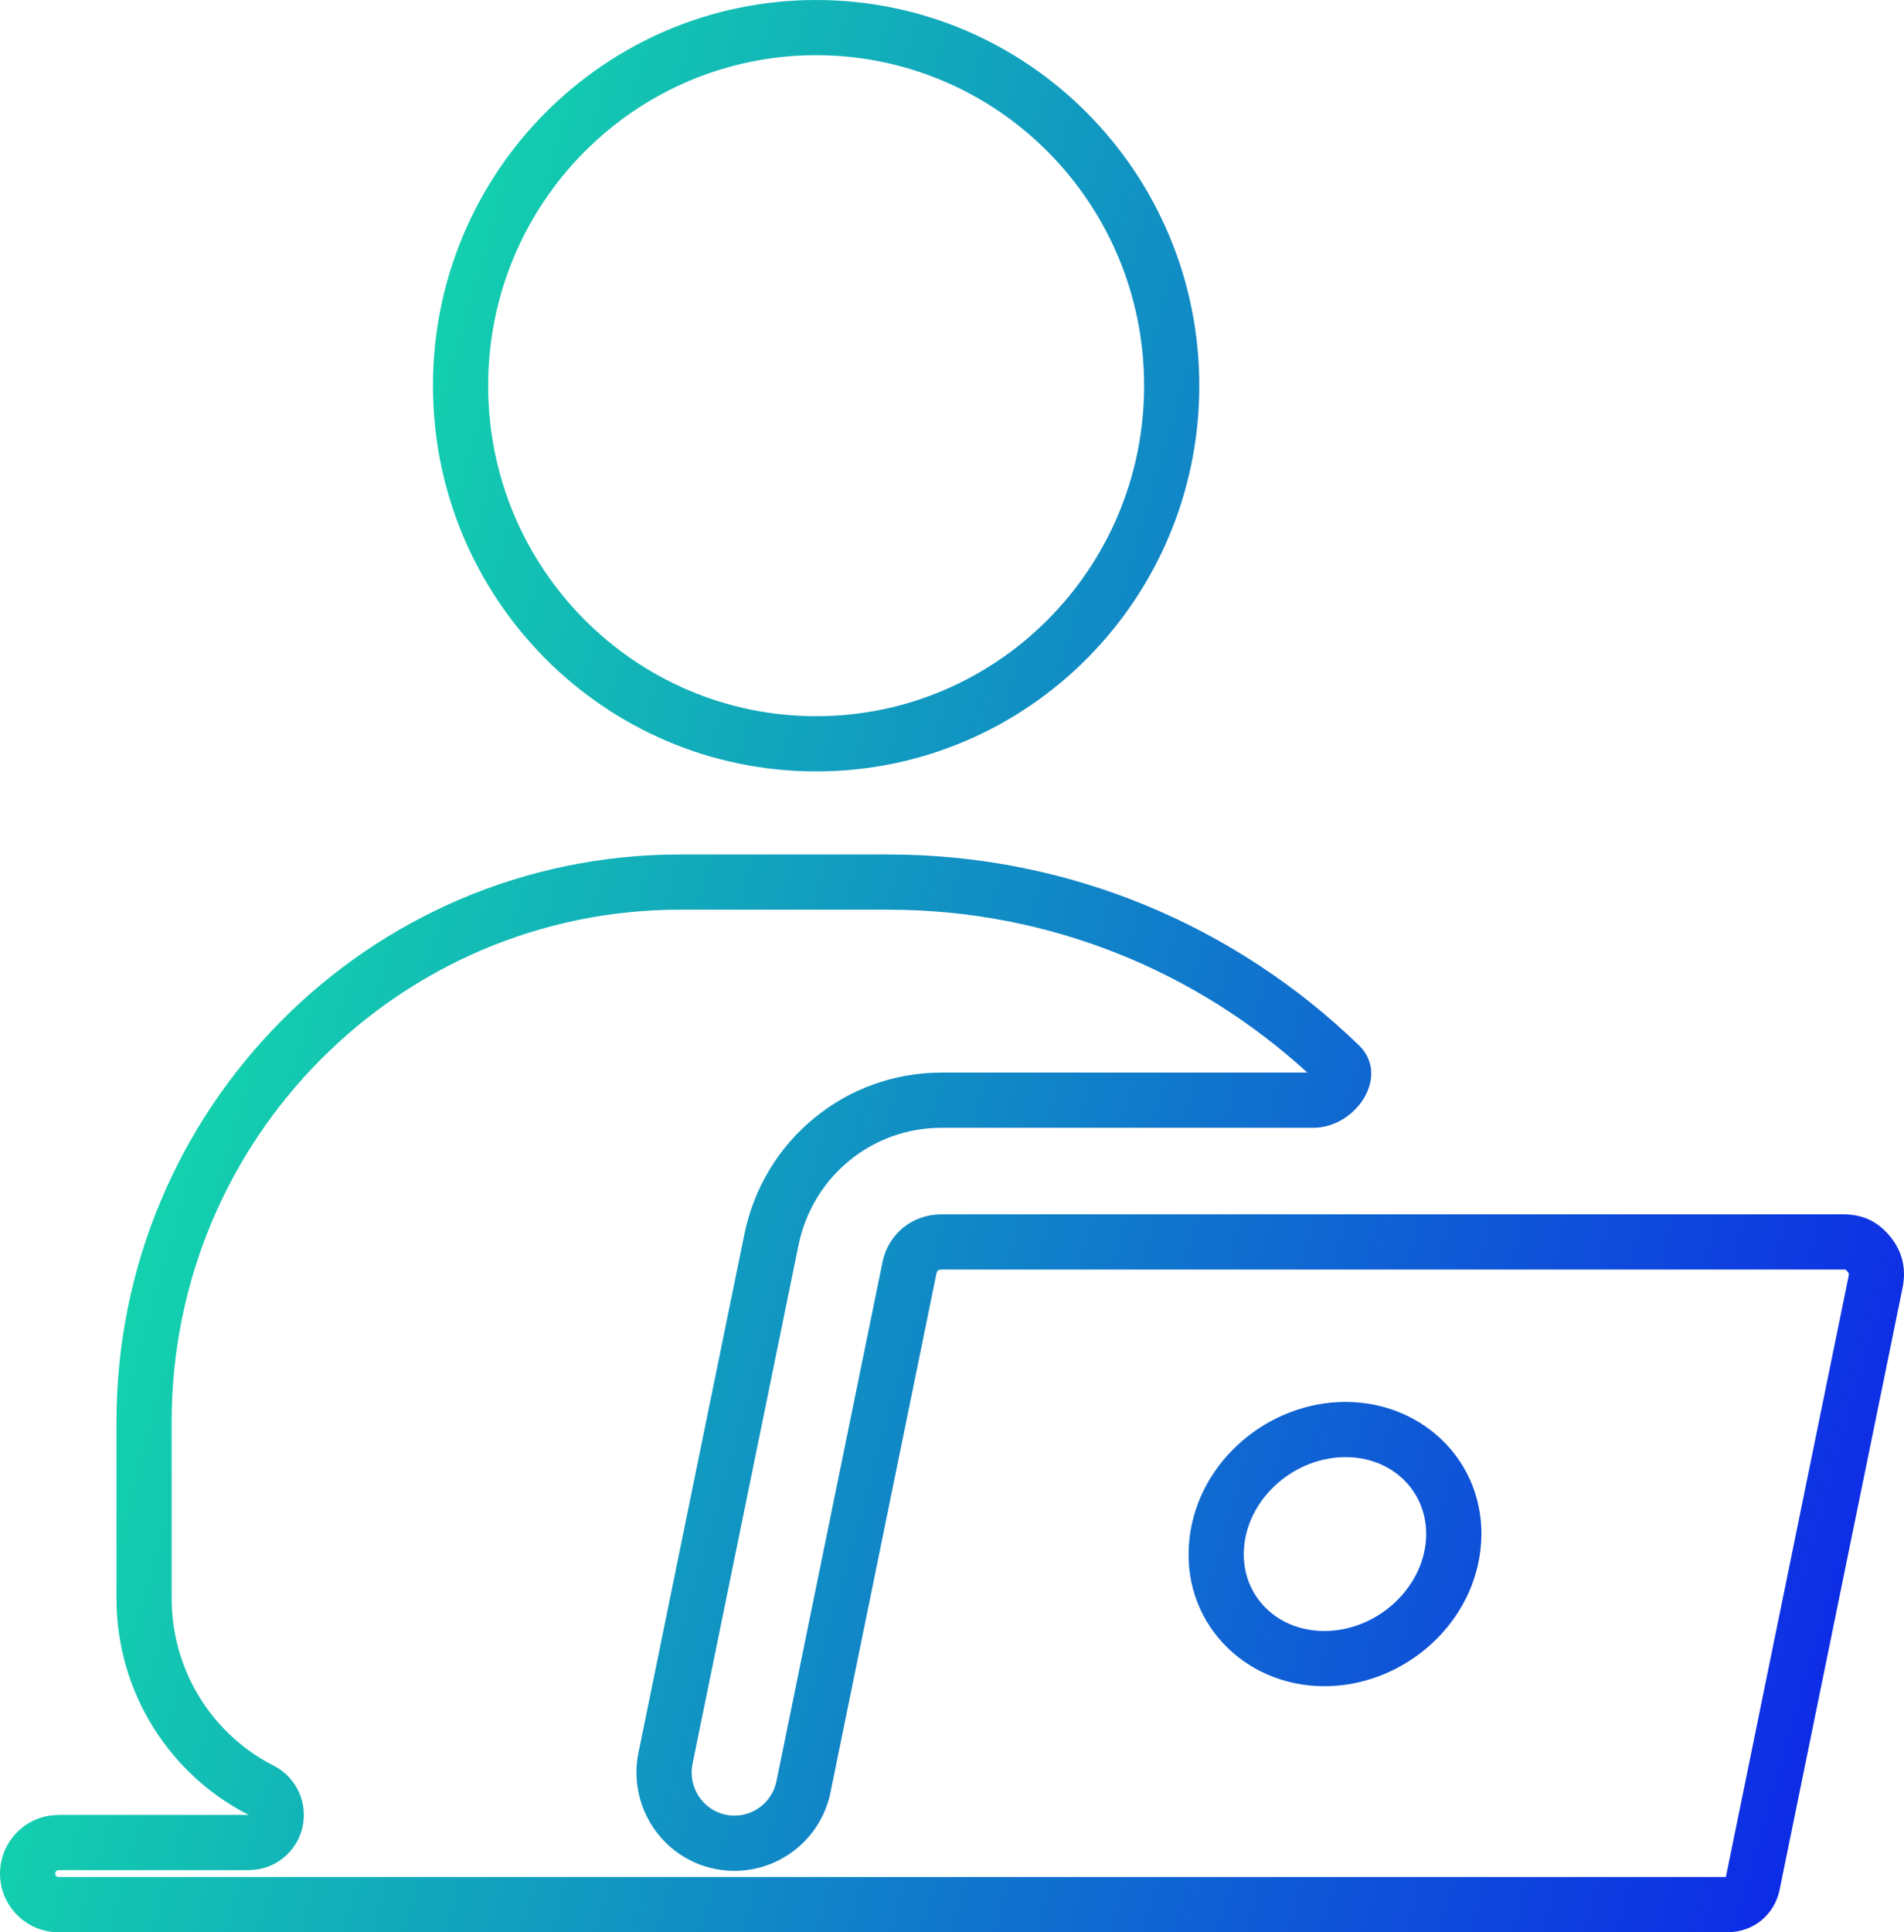 <svg width="69" height="70" viewBox="0 0 69 70" fill="none" xmlns="http://www.w3.org/2000/svg">
<path d="M32.194 30.957C38.803 30.957 44.801 33.581 49.221 37.845C50.419 38.961 49.14 40.858 47.598 40.858H34.121C32.858 40.858 31.688 41.298 30.77 42.056C29.851 42.809 29.188 43.873 28.933 45.127L27.164 53.782L25.768 60.616L25.096 63.902C24.926 64.749 25.468 65.577 26.306 65.748C27.148 65.919 27.97 65.373 28.14 64.525L31.977 45.745C32.082 45.224 32.352 44.784 32.728 44.478C33.101 44.173 33.587 43.994 34.121 43.994H66.806C67.158 43.994 67.478 44.063 67.753 44.193C68.032 44.328 68.283 44.532 68.502 44.801C68.72 45.069 68.87 45.363 68.942 45.668C69.015 45.969 69.02 46.3 68.951 46.642L64.491 68.469C64.305 69.369 63.54 70 62.625 70H2.108C0.947 70 0 69.043 0 67.878C3.23854e-05 66.709 0.951 65.756 2.108 65.756V65.752H9.013C6.168 64.306 4.221 61.337 4.221 57.907V51.505C4.221 40.158 13.364 30.957 24.639 30.957H32.194ZM24.639 32.957C14.48 32.957 6.221 41.25 6.221 51.505V57.907C6.221 60.562 7.725 62.854 9.919 63.969C10.743 64.388 11.172 65.318 10.957 66.218C10.742 67.117 9.938 67.752 9.013 67.752H2.182C2.157 67.753 2.133 67.756 2.108 67.756C2.09 67.756 2.065 67.762 2.038 67.789C2.011 67.816 2 67.846 2 67.878C2 67.909 2.011 67.939 2.038 67.967C2.065 67.994 2.089 68 2.108 68H62.545L66.991 46.241C67.006 46.163 66.998 46.131 66.999 46.138L66.997 46.132C67.002 46.151 67.001 46.125 66.95 46.062C66.923 46.029 66.903 46.011 66.893 46.002C66.878 45.999 66.85 45.994 66.806 45.994H34.121C34.039 45.994 34.004 46.02 33.997 46.025L33.989 46.032C33.984 46.037 33.975 46.045 33.966 46.06C33.957 46.076 33.945 46.102 33.937 46.142L33.935 46.145L30.1 64.918L30.101 64.919C29.714 66.846 27.839 68.1 25.908 67.708L25.906 67.707C23.97 67.312 22.752 65.418 23.135 63.51L23.137 63.502L23.809 60.216L25.204 53.382L26.973 44.727C27.321 43.017 28.232 41.551 29.502 40.51C30.772 39.464 32.388 38.858 34.121 38.858H47.378C43.363 35.19 38.039 32.957 32.194 32.957H24.639ZM48.768 50.789C51.698 50.793 54.011 53.172 53.648 56.177C53.309 58.973 50.766 61.089 47.995 61.089C45.061 61.089 42.743 58.708 43.111 55.696C43.45 52.9 45.992 50.793 48.756 50.789H48.768ZM48.762 52.789C46.95 52.79 45.307 54.198 45.097 55.937C44.882 57.68 46.182 59.089 47.995 59.089C49.808 59.089 51.452 57.675 51.662 55.937C51.872 54.198 50.574 52.79 48.762 52.789ZM29.576 0C37.245 4.51584e-05 43.462 6.256 43.462 13.974C43.462 21.691 37.245 27.947 29.576 27.947C21.907 27.947 15.69 21.691 15.69 13.974C15.69 6.256 21.907 0 29.576 0ZM29.576 2C23.024 2 17.69 7.349 17.69 13.974C17.69 20.599 23.024 25.947 29.576 25.947C36.129 25.947 41.462 20.599 41.462 13.974C41.462 7.349 36.129 2 29.576 2Z" fill="url(#paint0_linear_2234_85)"/>
<defs>
<linearGradient id="paint0_linear_2234_85" x1="-1.3943e-06" y1="0.779" x2="82.063" y2="24.168" gradientUnits="userSpaceOnUse">
<stop stop-color="#15FF9E"/>
<stop offset="1" stop-color="#0D1FEA"/>
</linearGradient>
</defs>
</svg>
